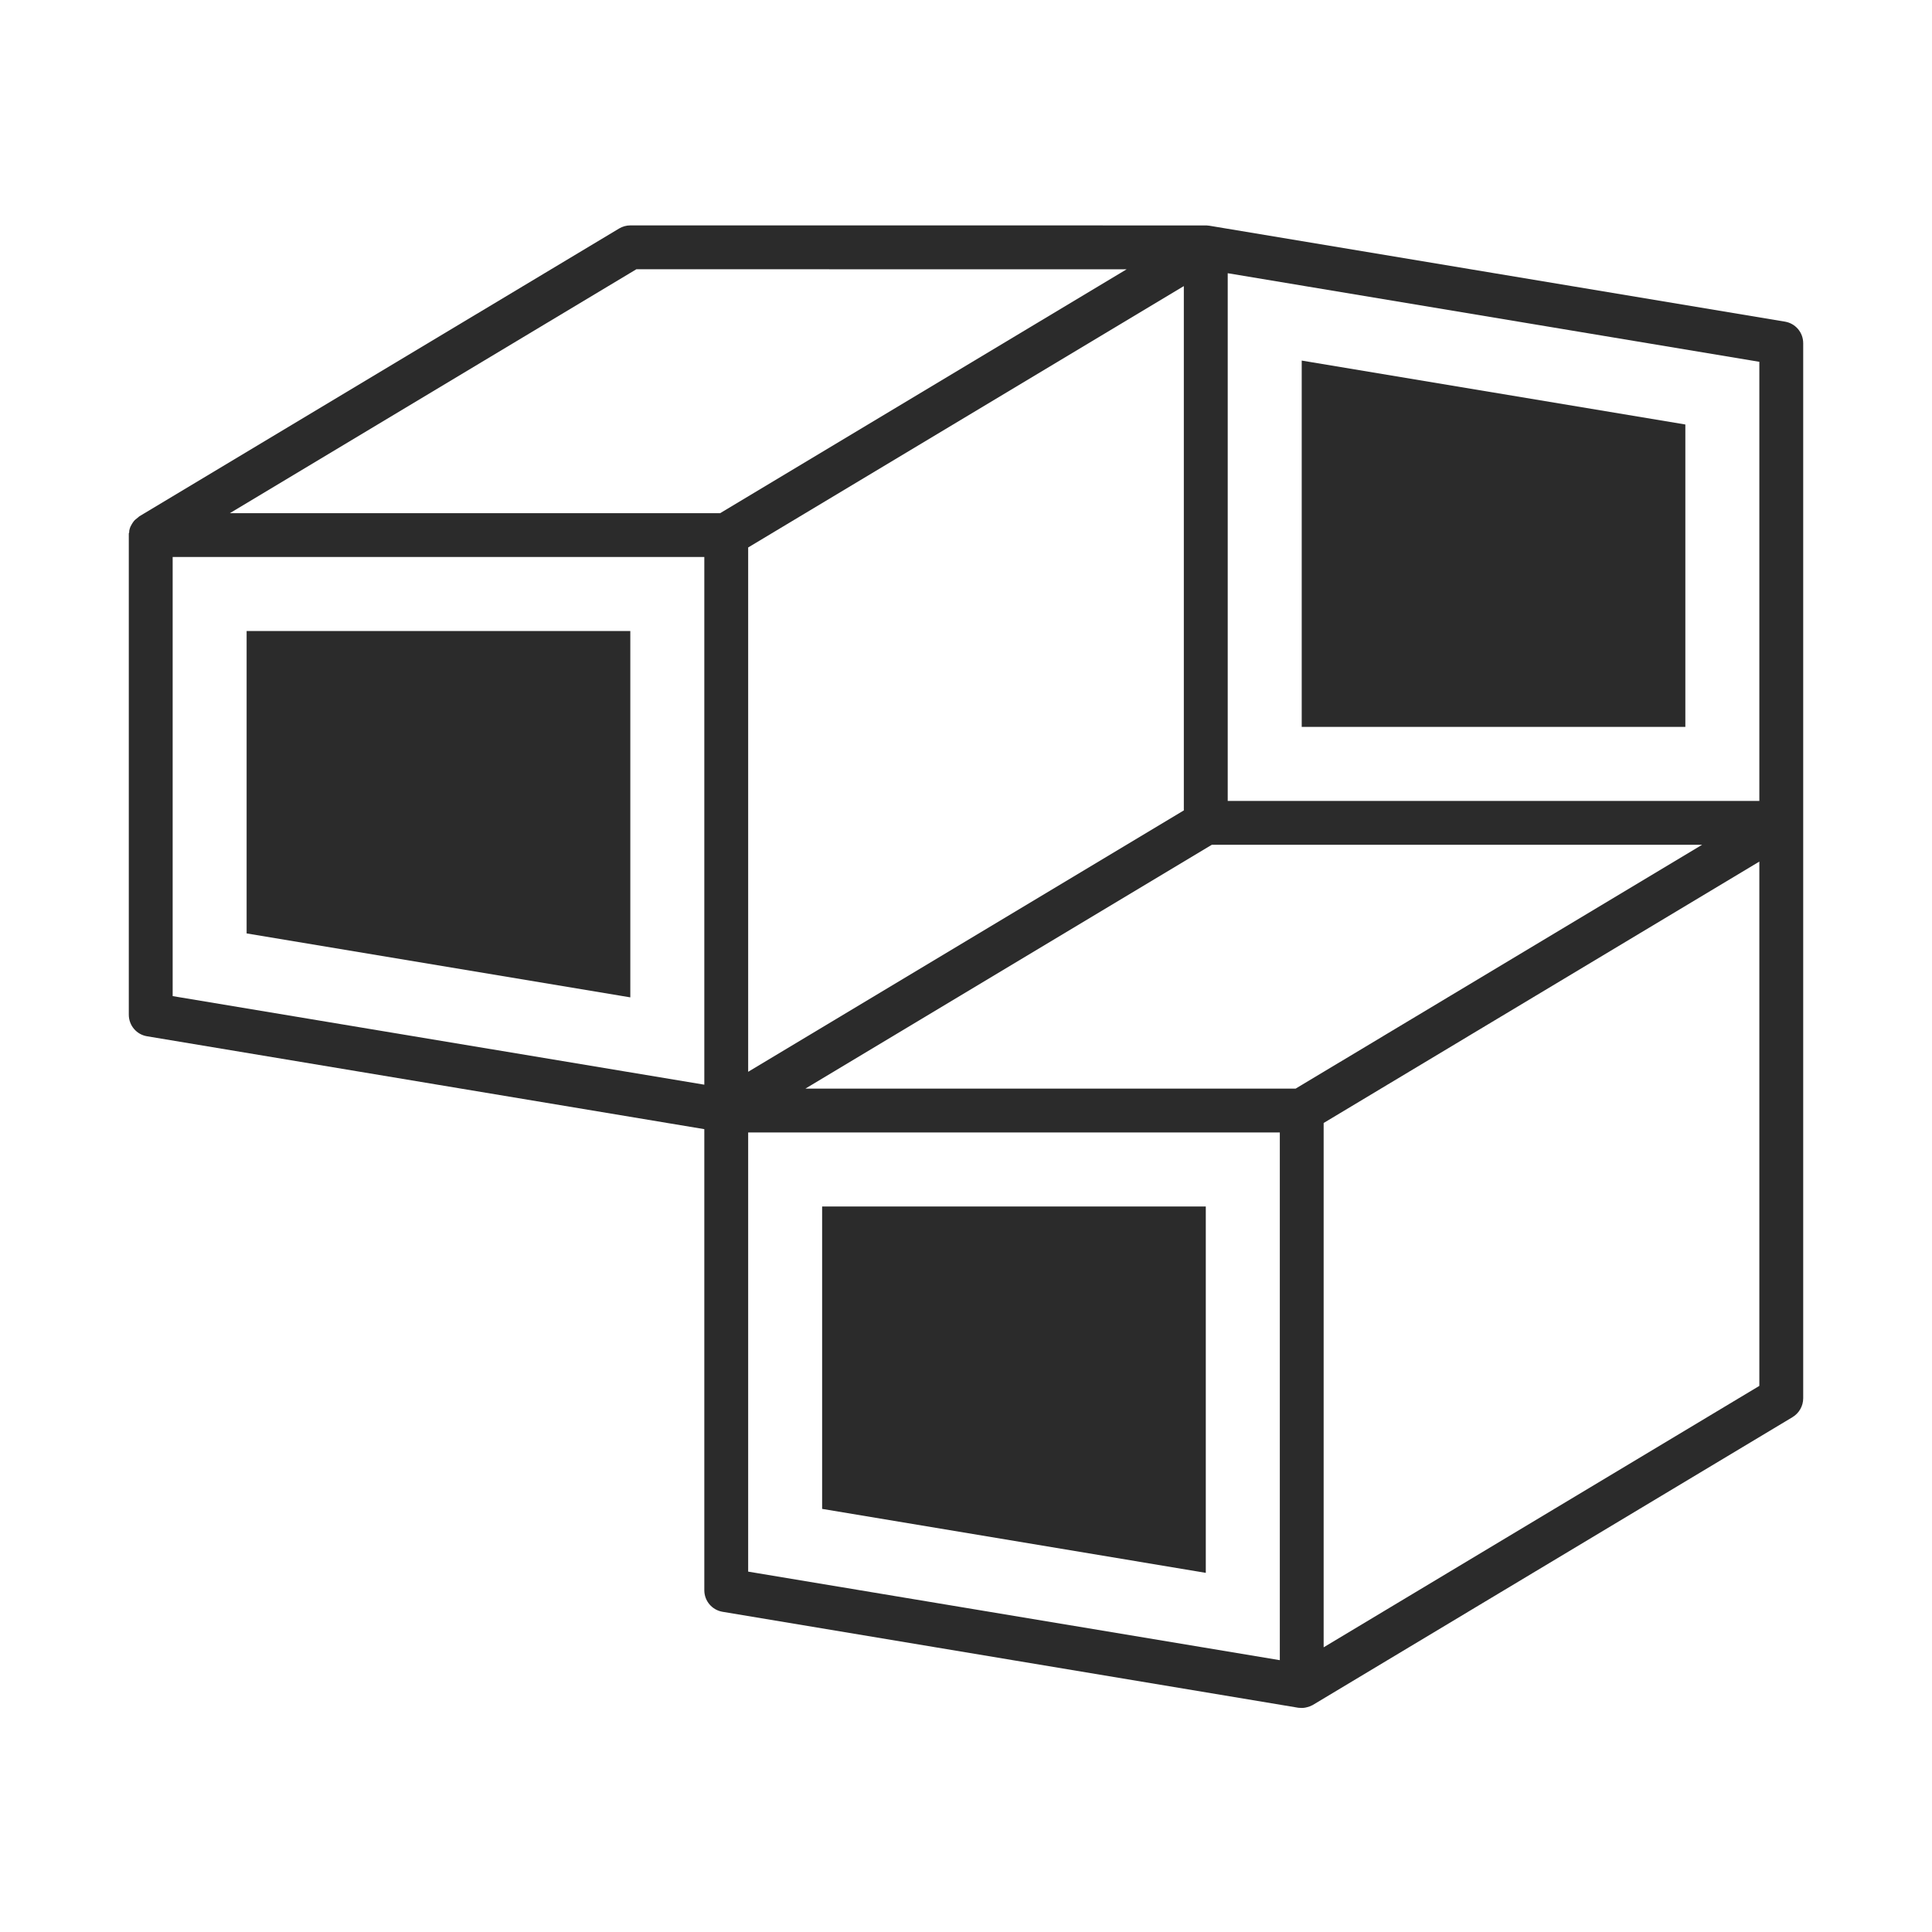 <?xml version="1.0" encoding="UTF-8"?>
<svg width="60px" height="60px" viewBox="0 0 60 60" version="1.1" xmlns="http://www.w3.org/2000/svg" xmlns:xlink="http://www.w3.org/1999/xlink">
    <!-- Generator: Sketch 50 (54983) - http://www.bohemiancoding.com/sketch -->
    <title>icon_兒藝中心_調整</title>
    <desc>Created with Sketch.</desc>
    <defs></defs>
    <g id="首頁" stroke="none" stroke-width="1" fill="none" fill-rule="evenodd">
        <g id="官網首頁_icon" transform="translate(-680, -203)" fill="#2B2B2B">
            <g id="頁尾" transform="translate(0, -9)">
                <g id="icon_連結區塊" transform="translate(20, 49)">
                    <g id="兒藝中心_調整" transform="translate(658, 163)">
                        <g id="兒藝LOGO" transform="translate(2, 0)">
                            <path d="M19.763,8.362 L7.139,15.937 L22.365,15.937 L34.989,8.363 L19.763,8.362 Z M38.128,8.485 L38.128,24.873 L54.638,24.873 L54.638,11.236 L38.128,8.485 Z M40.237,33.808 L52.861,26.235 L37.635,26.235 L25.013,33.808 L40.237,33.808 Z M23.235,35.169 L23.235,48.808 L39.746,51.558 L39.746,35.169 L23.235,35.169 Z M36.765,25.168 L36.765,8.885 L23.235,17.002 L23.235,33.286 L36.765,25.168 Z M41.107,34.875 L41.107,51.159 L54.638,43.04 L54.638,26.757 L41.107,34.875 Z M21.873,33.686 L21.873,17.298 L5.362,17.298 L5.362,30.935 L21.873,33.686 Z M56,10.659 L56,43.426 C56,43.664 55.872,43.888 55.669,44.01 L40.764,52.953 L40.679,52.992 C40.564,53.032 40.495,53.042 40.426,53.042 L40.321,53.036 L22.442,50.056 C22.112,50.001 21.873,49.719 21.873,49.385 L21.873,35.067 L4.57,32.183 C4.24,32.13 4,31.847 4,31.512 L4,16.567 L4.016,16.516 L4.015,16.516 C4.004,16.516 4.02,16.434 4.05,16.359 C4.105,16.252 4.142,16.198 4.187,16.151 L4.33,16.033 L19.224,7.098 C19.333,7.033 19.454,7 19.574,7 L37.468,7.001 L37.558,7.01 L55.43,9.988 C55.759,10.042 56,10.323 56,10.659 Z M7.659,28.988 L19.575,30.974 L19.575,19.596 L7.659,19.596 L7.659,28.988 Z M52.34,13.183 L40.426,11.198 L40.426,22.575 L52.34,22.575 L52.34,13.183 Z M37.447,48.846 L25.532,46.86 L25.532,37.468 L37.447,37.468 L37.447,48.846 Z" id="Fill-1"></path>
                        </g>
                    </g>
                </g>
            </g>
        </g>
    </g>
</svg>